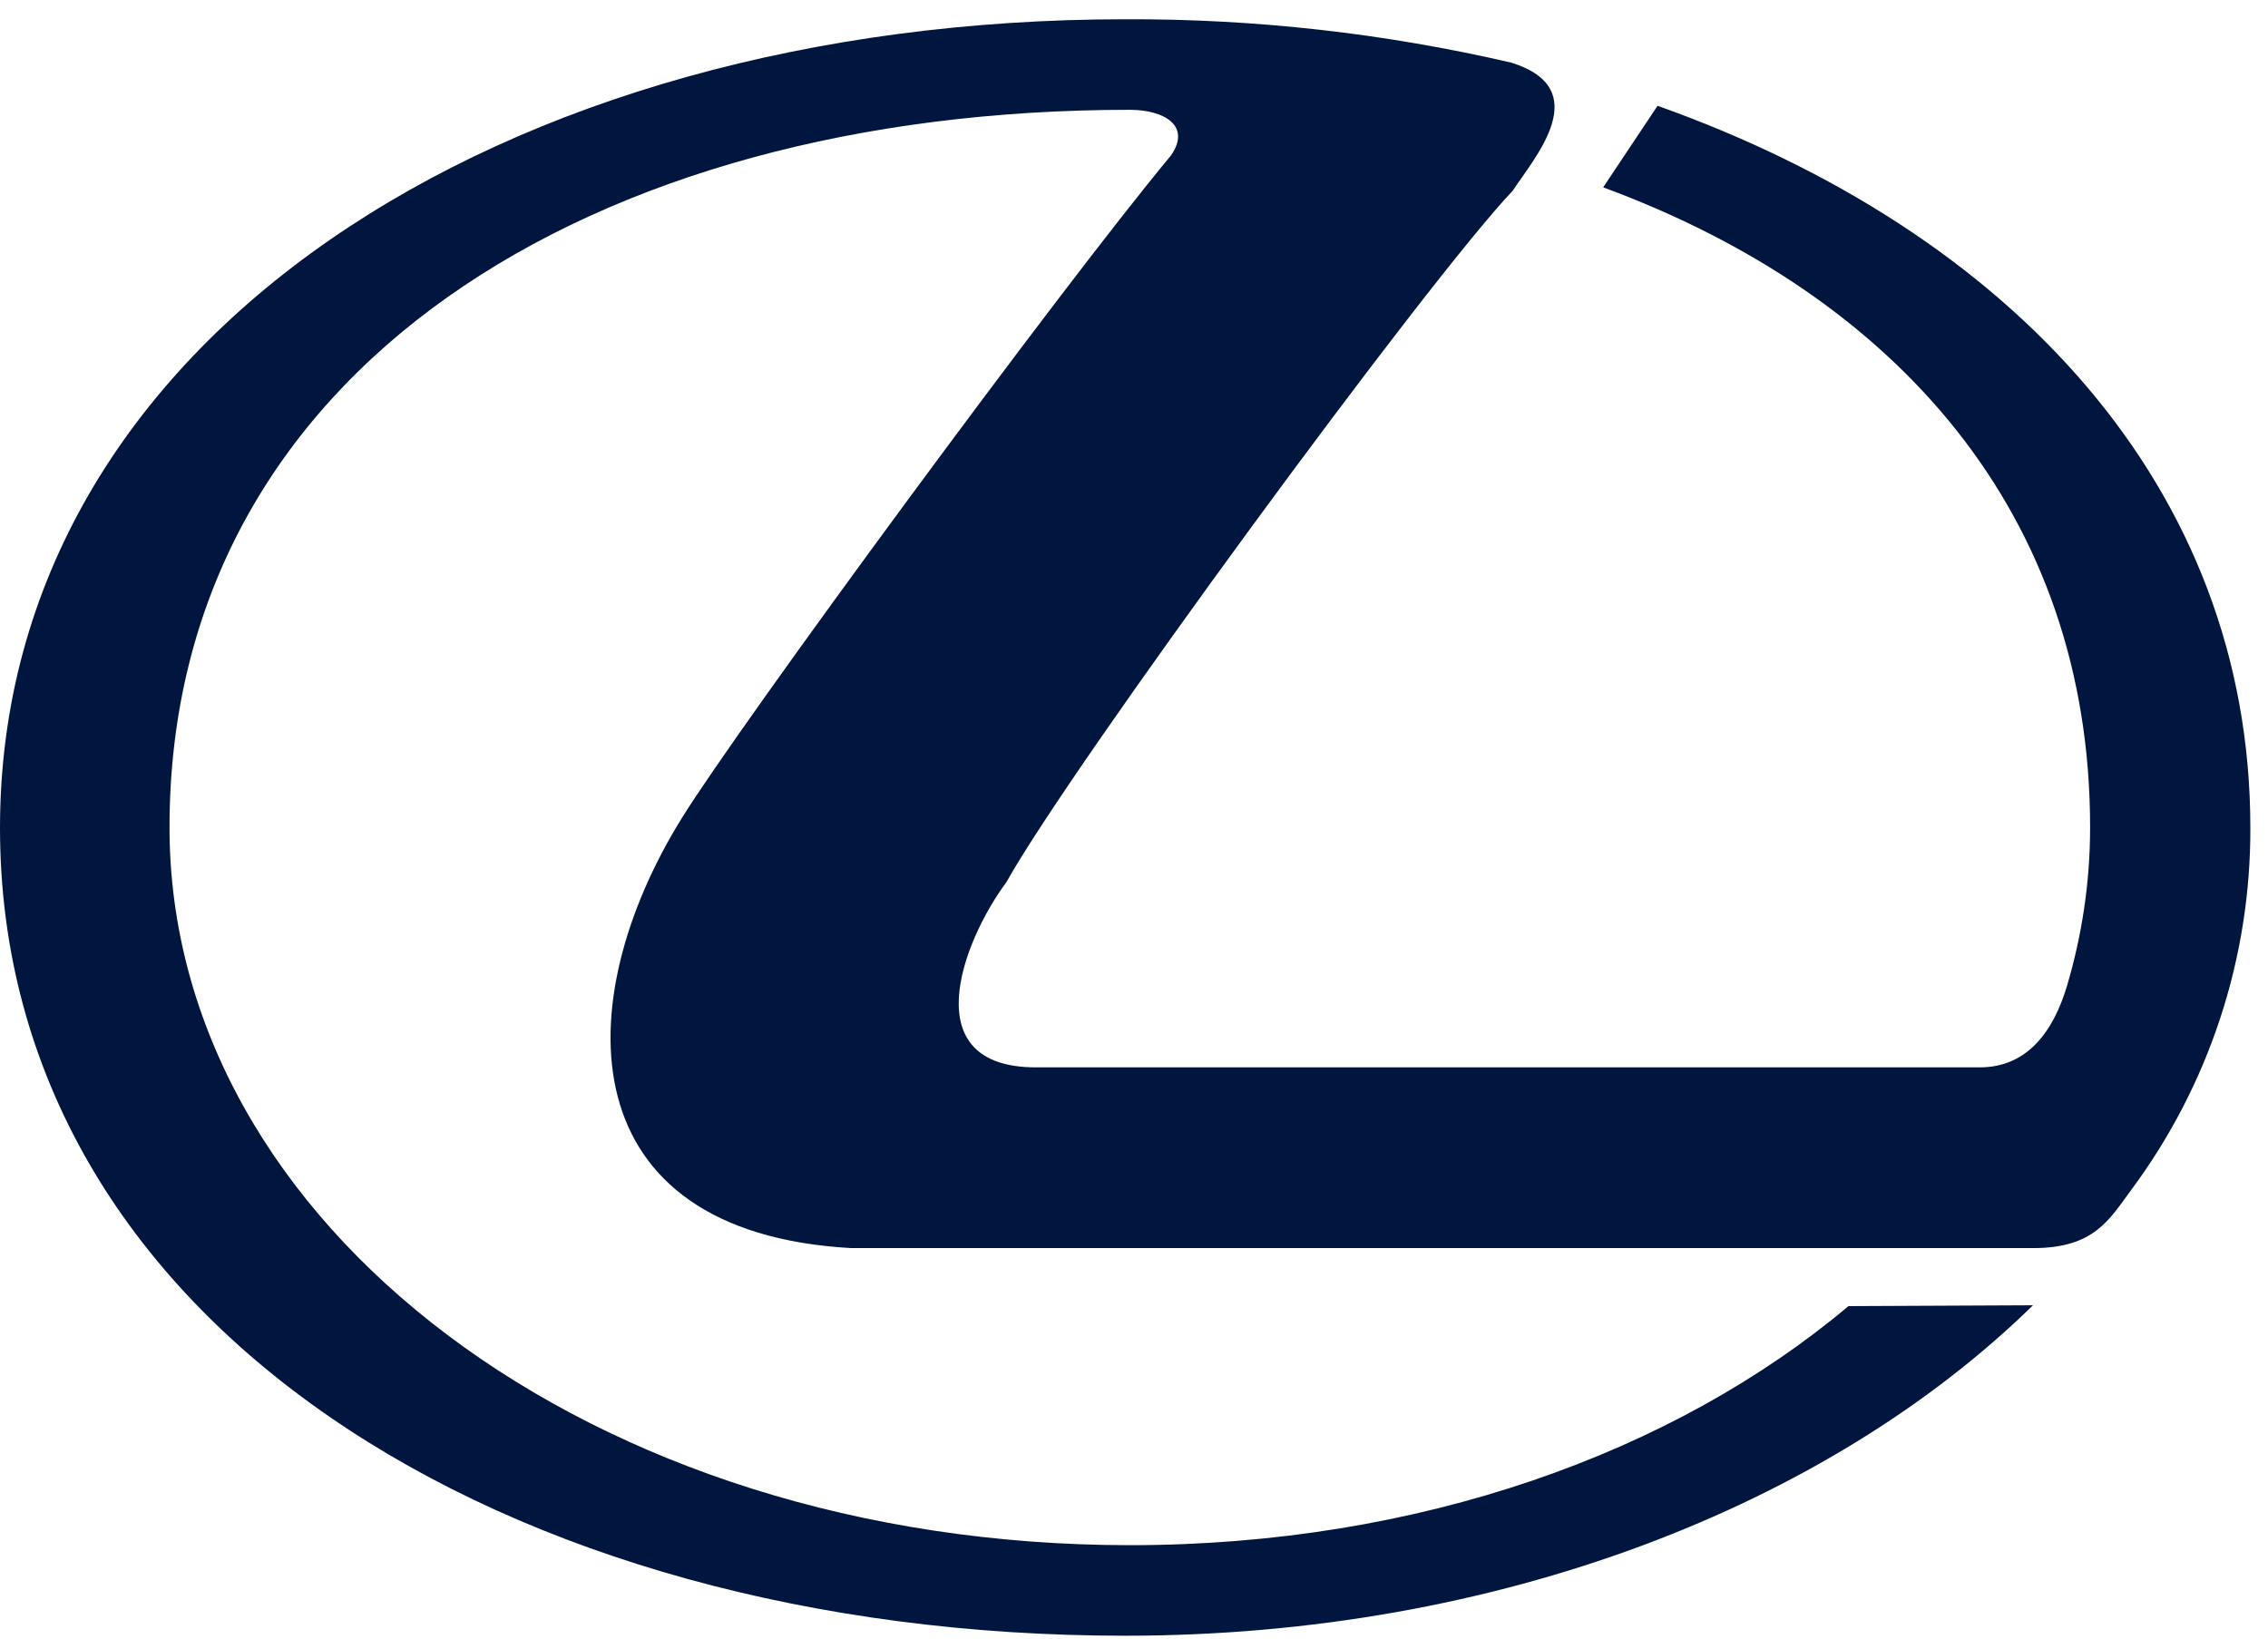 <svg width="101" height="73" viewBox="0 0 101 73" fill="none" xmlns="http://www.w3.org/2000/svg">
<path fill-rule="evenodd" clip-rule="evenodd" d="M50.107 72.857C66.701 72.857 81.415 67.061 90.535 58.138L82.317 58.176C74.546 64.711 63.193 68.824 50.316 68.824C26.298 68.824 7.549 54.51 7.549 36.855C7.549 16.495 26.298 4.891 50.316 4.891C51.84 4.891 53.063 5.601 52.149 6.921C47.155 12.929 32.949 32.262 30.356 36.45C25.245 44.706 25.367 54.881 37.893 55.591H90.556C93.245 55.591 93.93 54.33 94.898 53.015C98.373 48.344 100.238 42.672 100.214 36.851C100.205 21.677 89.524 10.303 73.816 4.712L71.394 8.345C84.447 13.159 93.078 22.896 93.078 36.851C93.078 39.273 92.723 41.636 92.05 43.908C91.466 45.875 90.322 47.541 88.167 47.541H46.123C40.737 47.541 42.821 41.987 44.816 39.294C47.706 34.112 63.544 12.516 67.365 8.495C68.333 7.021 71.056 3.964 67.306 2.791C61.667 1.483 55.895 0.834 50.107 0.858C22.439 0.858 0.017 15.067 5.24021e-06 36.855C-0.013 58.848 22.435 72.857 50.107 72.857Z" fill="#00163F"/>
</svg>
